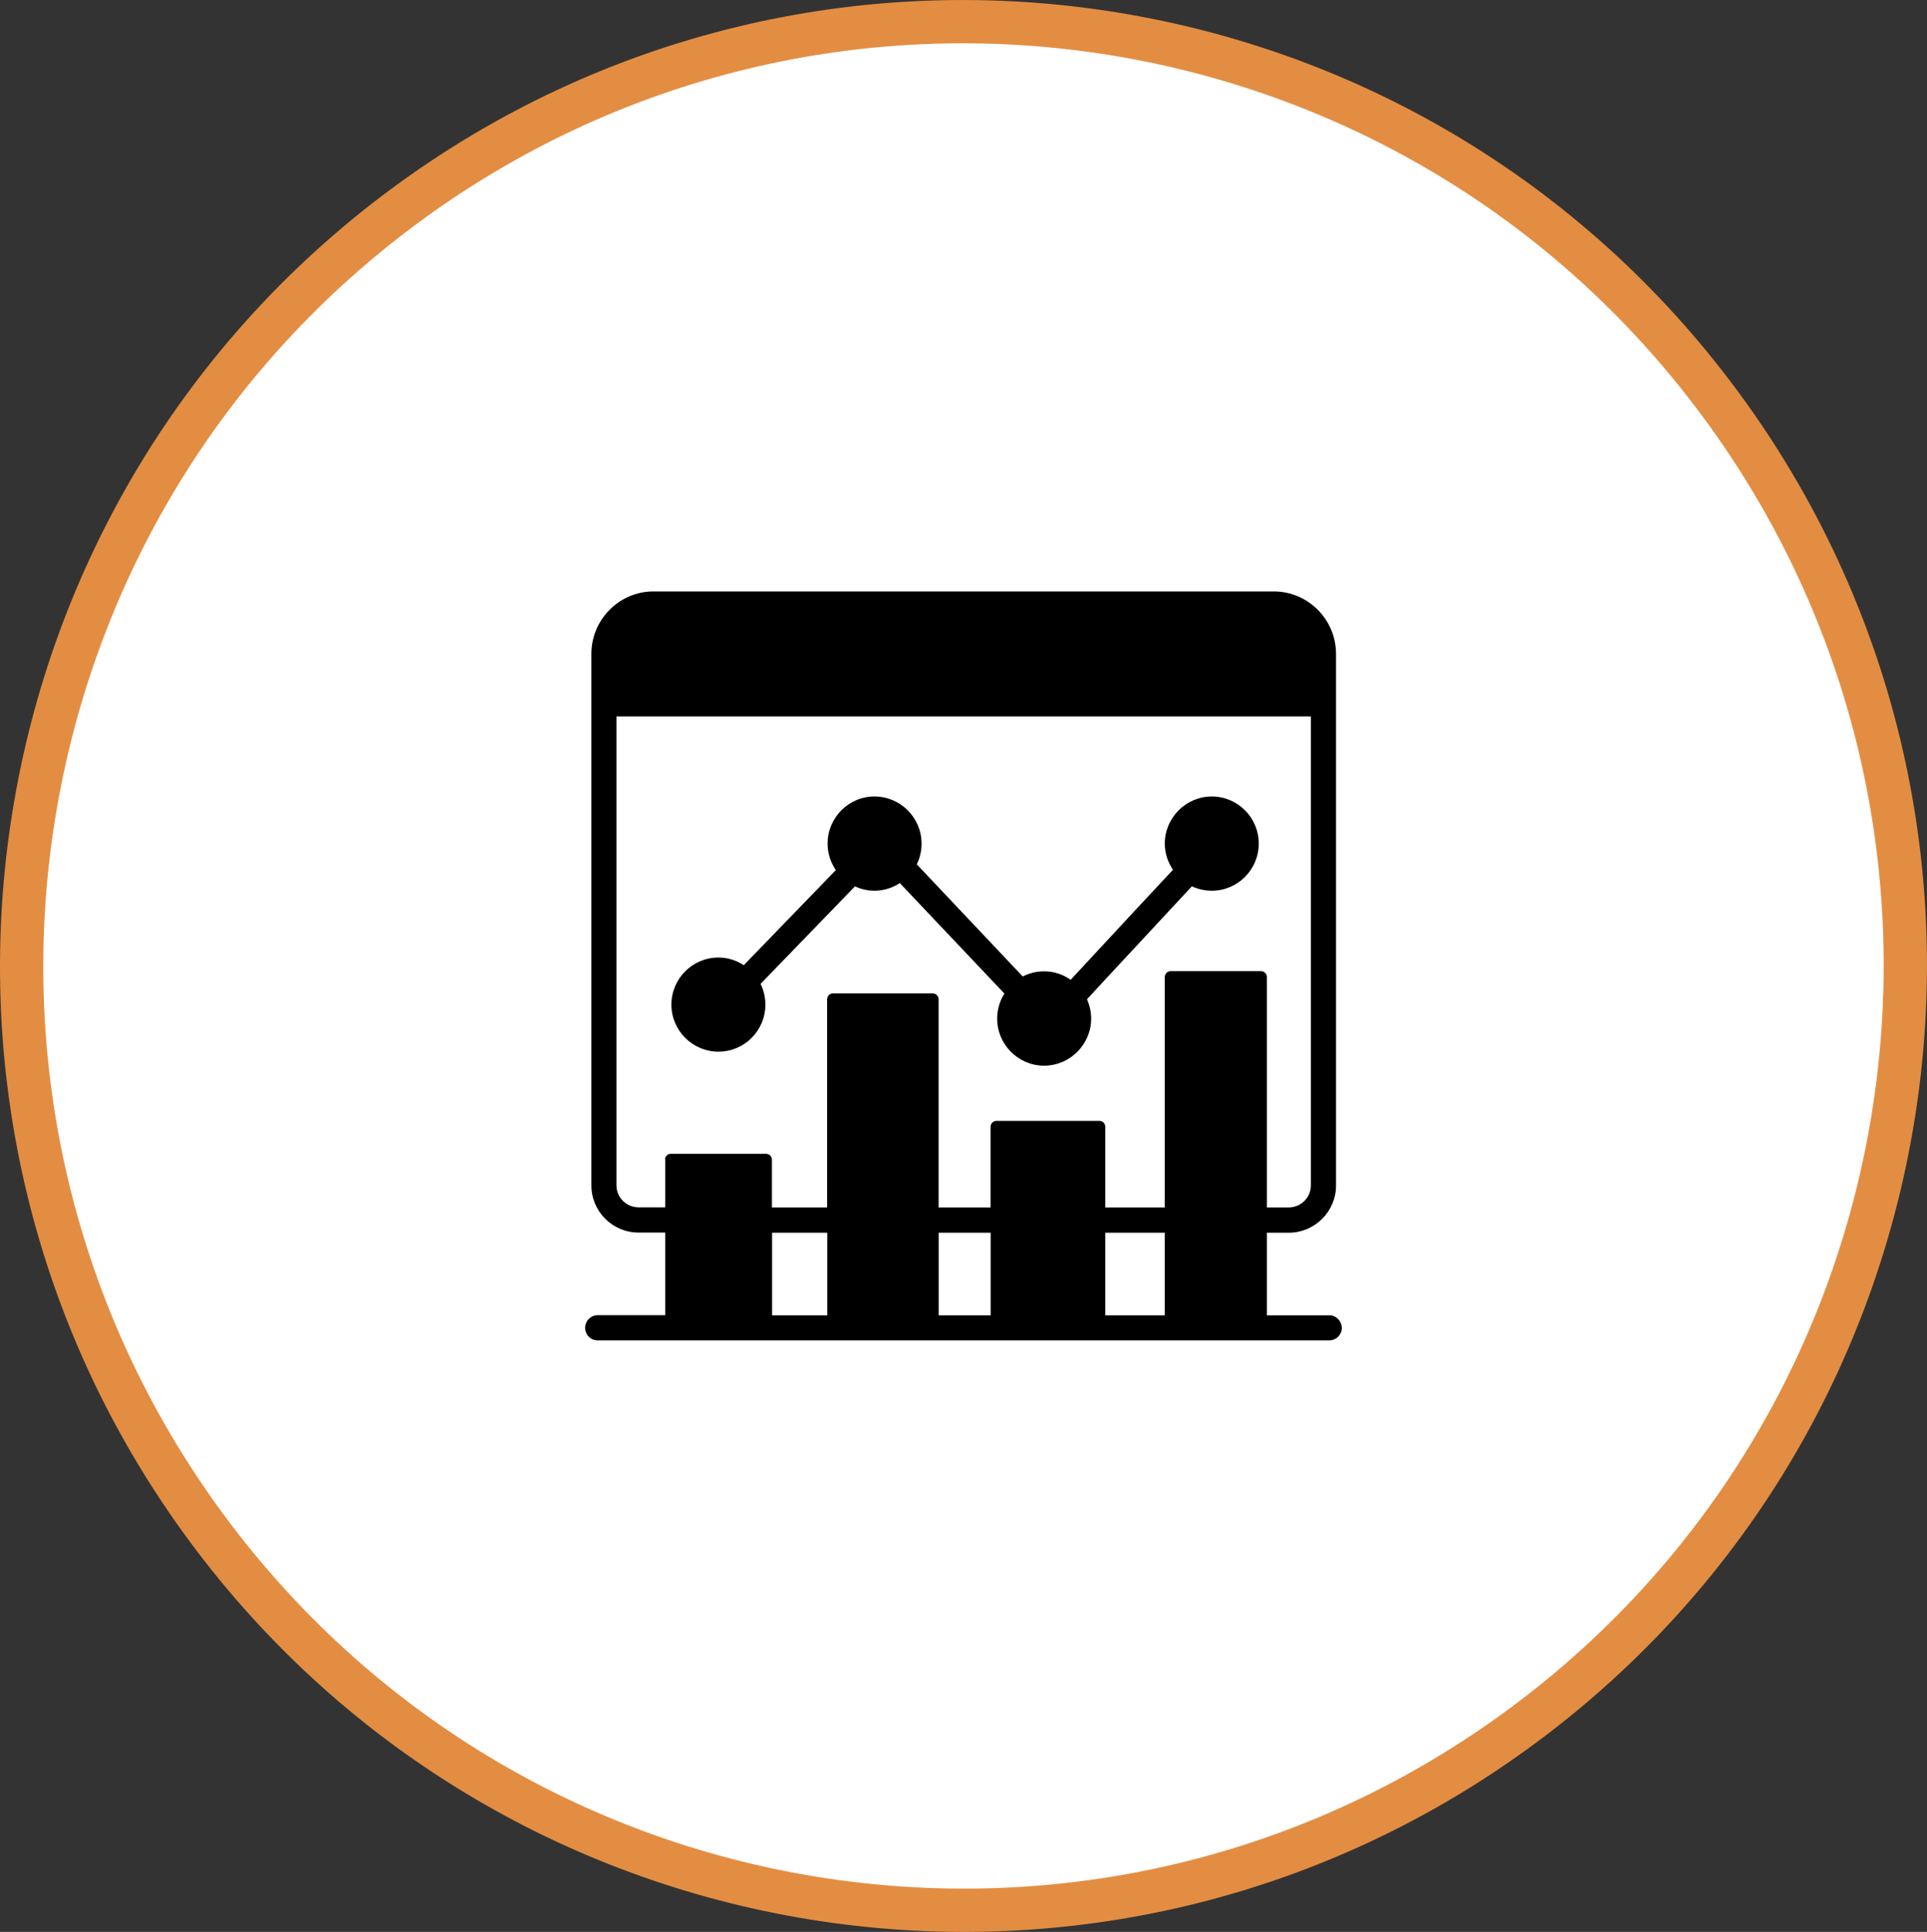 <?xml version="1.0" encoding="UTF-8"?> <svg xmlns="http://www.w3.org/2000/svg" id="Livello_2" viewBox="0 0 244.42 245.09"><rect x="0" y="0" width="244.42" height="245.09" fill="#333333" stroke="none"/><defs><style> .cls-1 { fill: #fff; stroke: #e38d42; stroke-miterlimit: 10; stroke-width: 5.49px; } </style></defs><g id="Livello_1-2" data-name="Livello_1"><g><path class="cls-1" d="M218.2,51.25c39.27,53.16,28.12,128.18-24.9,167.56-53.02,39.38-127.82,28.2-167.09-24.96C-13.05,140.68-1.9,65.66,51.11,26.28,104.13-13.09,178.94-1.92,218.2,51.25Z"></path><g><path d="M168.58,166.87h-7.89v-10.48h2.77c3.3,0,6-2.69,6-5.98v-67.45c0-4.38-3.55-7.93-7.91-7.93h-78.65c-4.35,0-7.89,3.56-7.89,7.93v67.43c0,3.3,2.68,5.98,5.98,5.98h3.39v10.48h-8.56c-.87,0-1.6.71-1.6,1.6s.7,1.6,1.6,1.6h92.78c.87,0,1.6-.71,1.6-1.6-.01-.86-.74-1.59-1.61-1.59ZM84.38,147.1v6.07h-3.39c-1.54,0-2.8-1.25-2.8-2.79v-59.49h88.08v59.5c0,1.54-1.26,2.79-2.81,2.79h-2.77v-29.24c0-.39-.33-.73-.73-.73h-11.49c-.39,0-.73.34-.73.73v29.24h-7.55v-10.25c0-.4-.34-.73-.73-.73h-13.08c-.4,0-.73.33-.73.73v10.25h-6.6v-26.42c0-.39-.33-.73-.73-.73h-12.68c-.4,0-.73.34-.73.73v26.42h-7v-6.07c0-.39-.33-.73-.73-.73h-12.1c-.4-.01-.73.33-.73.71ZM119.06,156.39h6.6v10.48h-6.6v-10.48ZM140.19,166.87v-10.48h7.55v10.48h-7.55ZM97.93,156.39h7v10.48h-7v-10.48Z"></path><path d="M108.43,112.45c.76.34,1.58.55,2.49.55,1.2,0,2.28-.36,3.21-.97l13.27,14.02c-.58.92-.92,2-.92,3.18,0,3.28,2.68,5.97,5.95,5.97s5.97-2.69,5.97-5.97c0-.86-.19-1.71-.53-2.45.06-.07.12-.13.19-.21,1.35-1.47,3.61-3.91,6-6.47l4.44-4.78,2.68-2.88c.77.36,1.63.56,2.53.56,3.29,0,5.95-2.69,5.95-5.98s-2.67-5.97-5.95-5.97-5.97,2.69-5.97,5.97c0,1.23.39,2.36,1.04,3.33l-.1.1-4.72,5.06c-3.07,3.3-6.32,6.8-8.09,8.72-.03.03-.04.06-.07.07-.96-.67-2.1-1.07-3.38-1.07-.98,0-1.88.24-2.7.65l-.12-.13-13.16-13.93-.16-.16c.4-.8.61-1.69.61-2.64,0-3.28-2.68-5.97-5.97-5.97s-5.95,2.69-5.95,5.97c0,1.25.39,2.41,1.05,3.36l-11.61,12-.07.07c-.93-.61-2.03-.97-3.21-.97-3.29,0-5.97,2.67-5.97,5.97s2.68,5.97,5.97,5.97,5.95-2.67,5.95-5.97c0-.95-.22-1.84-.61-2.63l11.97-12.37Z"></path></g></g></g></svg> 